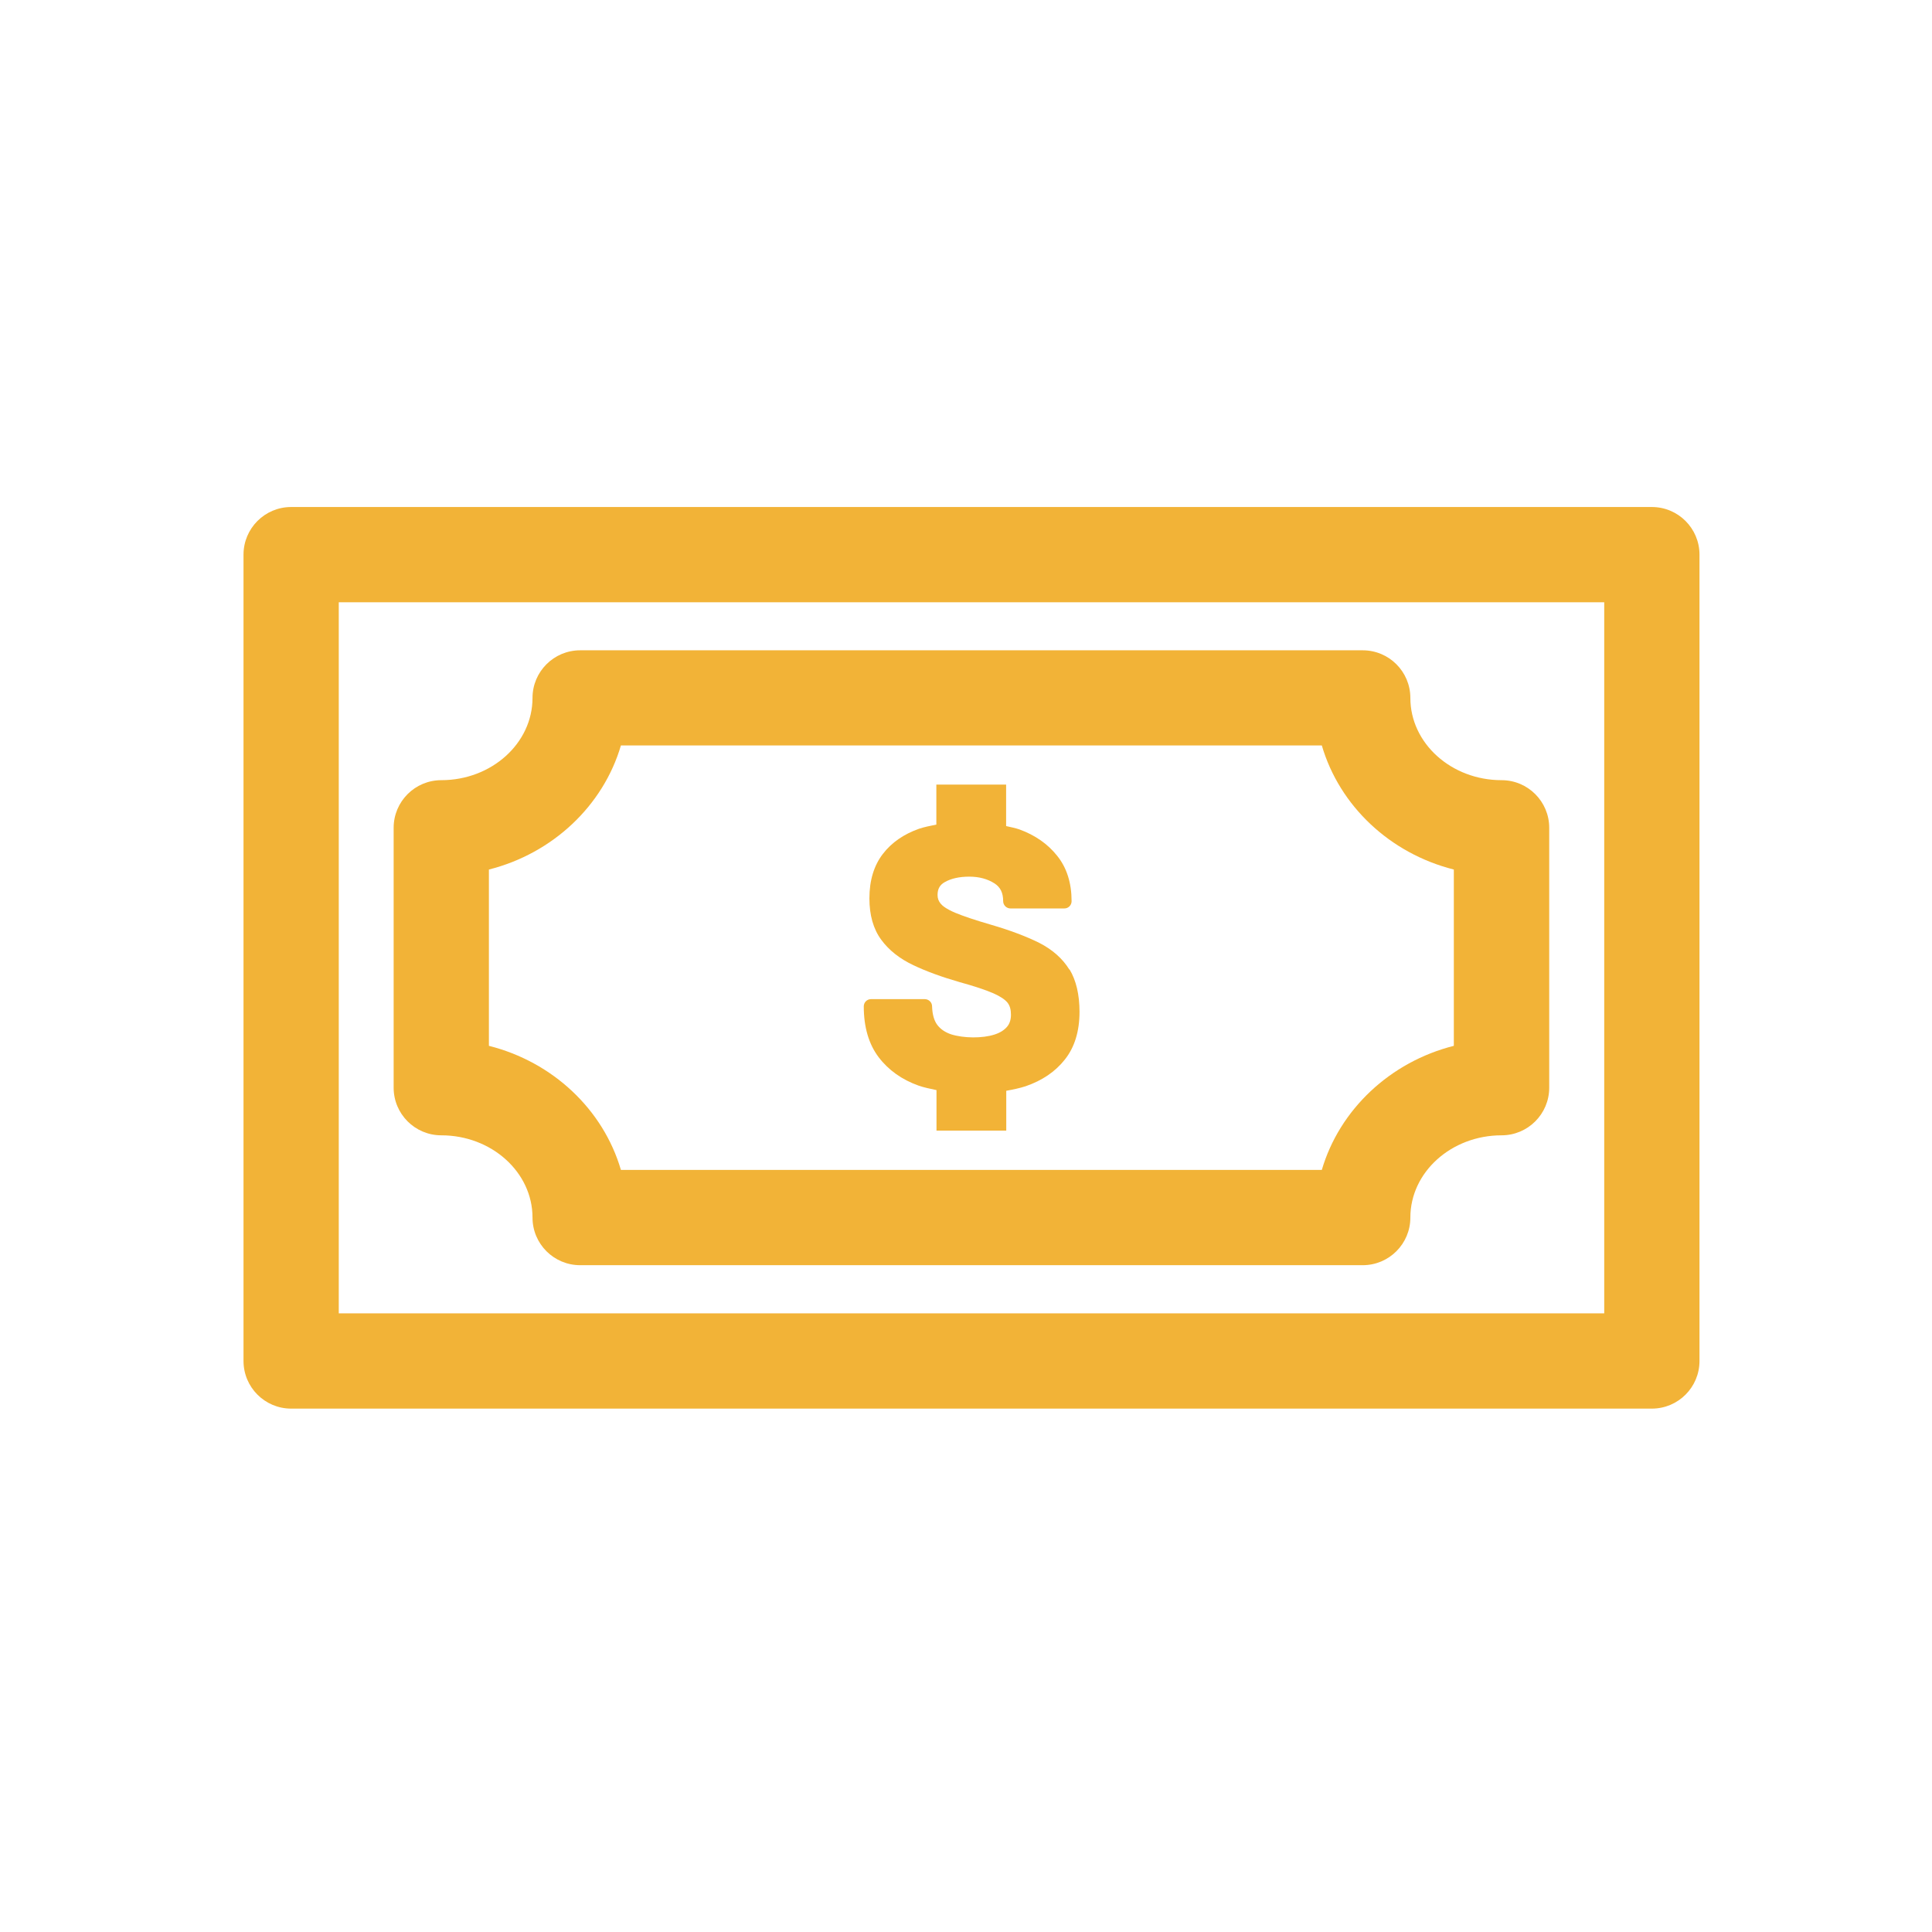 <?xml version="1.0" encoding="UTF-8"?>
<svg id="Layer_1" xmlns="http://www.w3.org/2000/svg" version="1.1" viewBox="0 0 144 144">
  <!-- Generator: Adobe Illustrator 30.1.0, SVG Export Plug-In . SVG Version: 2.1.1 Build 136)  -->
  <defs>
    <style>
      .st0 {
        fill: #f2b337;
      }
    </style>
  </defs>
  <path class="st0" d="M123.12,104.99H21.7c-1.96,0-3.55-1.59-3.55-3.55v-60.1c0-1.96,1.59-3.55,3.55-3.55h101.42c1.96,0,3.55,1.59,3.55,3.55v60.1c0,1.96-1.59,3.55-3.55,3.55ZM25.25,97.89h94.32v-53H25.25v53Z"/>
  <path class="st0" d="M101.57,94.3h-58.33c-1.96,0-3.55-1.59-3.55-3.55,0-3.38-3.05-6.13-6.8-6.13-1.96,0-3.55-1.59-3.55-3.55v-19.37c0-1.96,1.59-3.55,3.55-3.55,3.75,0,6.8-2.75,6.8-6.13,0-1.96,1.59-3.55,3.55-3.55h58.33c1.96,0,3.55,1.59,3.55,3.55,0,3.38,3.05,6.13,6.8,6.13,1.96,0,3.55,1.59,3.55,3.55v19.37c0,1.96-1.59,3.55-3.55,3.55-3.75,0-6.8,2.75-6.8,6.13,0,1.96-1.59,3.55-3.55,3.55ZM46.28,87.2h52.24c1.32-4.5,5.09-8.05,9.84-9.25v-13.14c-4.76-1.2-8.52-4.74-9.84-9.25h-52.24c-1.32,4.5-5.09,8.05-9.84,9.25v13.14c4.76,1.2,8.52,4.74,9.84,9.25Z"/>
  <path class="st0" d="M79.7,72.26c-.5-.81-1.25-1.48-2.25-1.99-.95-.47-2.15-.93-3.6-1.35-1.17-.34-2.06-.64-2.66-.89-.68-.29-.96-.53-1.08-.68-.16-.19-.23-.4-.23-.64,0-.46.17-.76.55-.97.46-.26,1.07-.4,1.81-.4s1.36.17,1.88.5c.45.29.65.71.65,1.33,0,.14.06.28.16.38s.24.16.38.16h4.02c.3,0,.54-.24.54-.54,0-1.36-.36-2.5-1.08-3.39-.7-.88-1.65-1.54-2.81-1.96-.31-.11-.66-.17-.99-.25v-3.09h-5.2v2.98c-.45.09-.9.18-1.29.31-1.13.4-2.04,1.02-2.7,1.88-.66.86-1,1.97-1,3.31,0,1.24.29,2.28.88,3.08.57.78,1.38,1.42,2.4,1.9.96.46,2.12.88,3.44,1.26,1.09.3,1.93.58,2.51.83.52.23.88.47,1.07.71.17.22.25.51.25.89s-.1.68-.3.91c-.22.25-.52.44-.93.57-.9.29-2.29.28-3.24-.02-.43-.15-.77-.37-1.02-.7-.24-.32-.37-.78-.39-1.39,0-.29-.25-.53-.54-.53h-4.01c-.3,0-.54.24-.54.54,0,1.54.37,2.81,1.11,3.79.73.96,1.73,1.67,2.96,2.11.42.15.89.24,1.35.34v3.02h5.2v-2.97c.5-.09.99-.19,1.45-.34,1.22-.42,2.2-1.08,2.91-1.98.73-.91,1.1-2.11,1.1-3.56,0-1.28-.25-2.35-.74-3.16Z"/>
</svg>